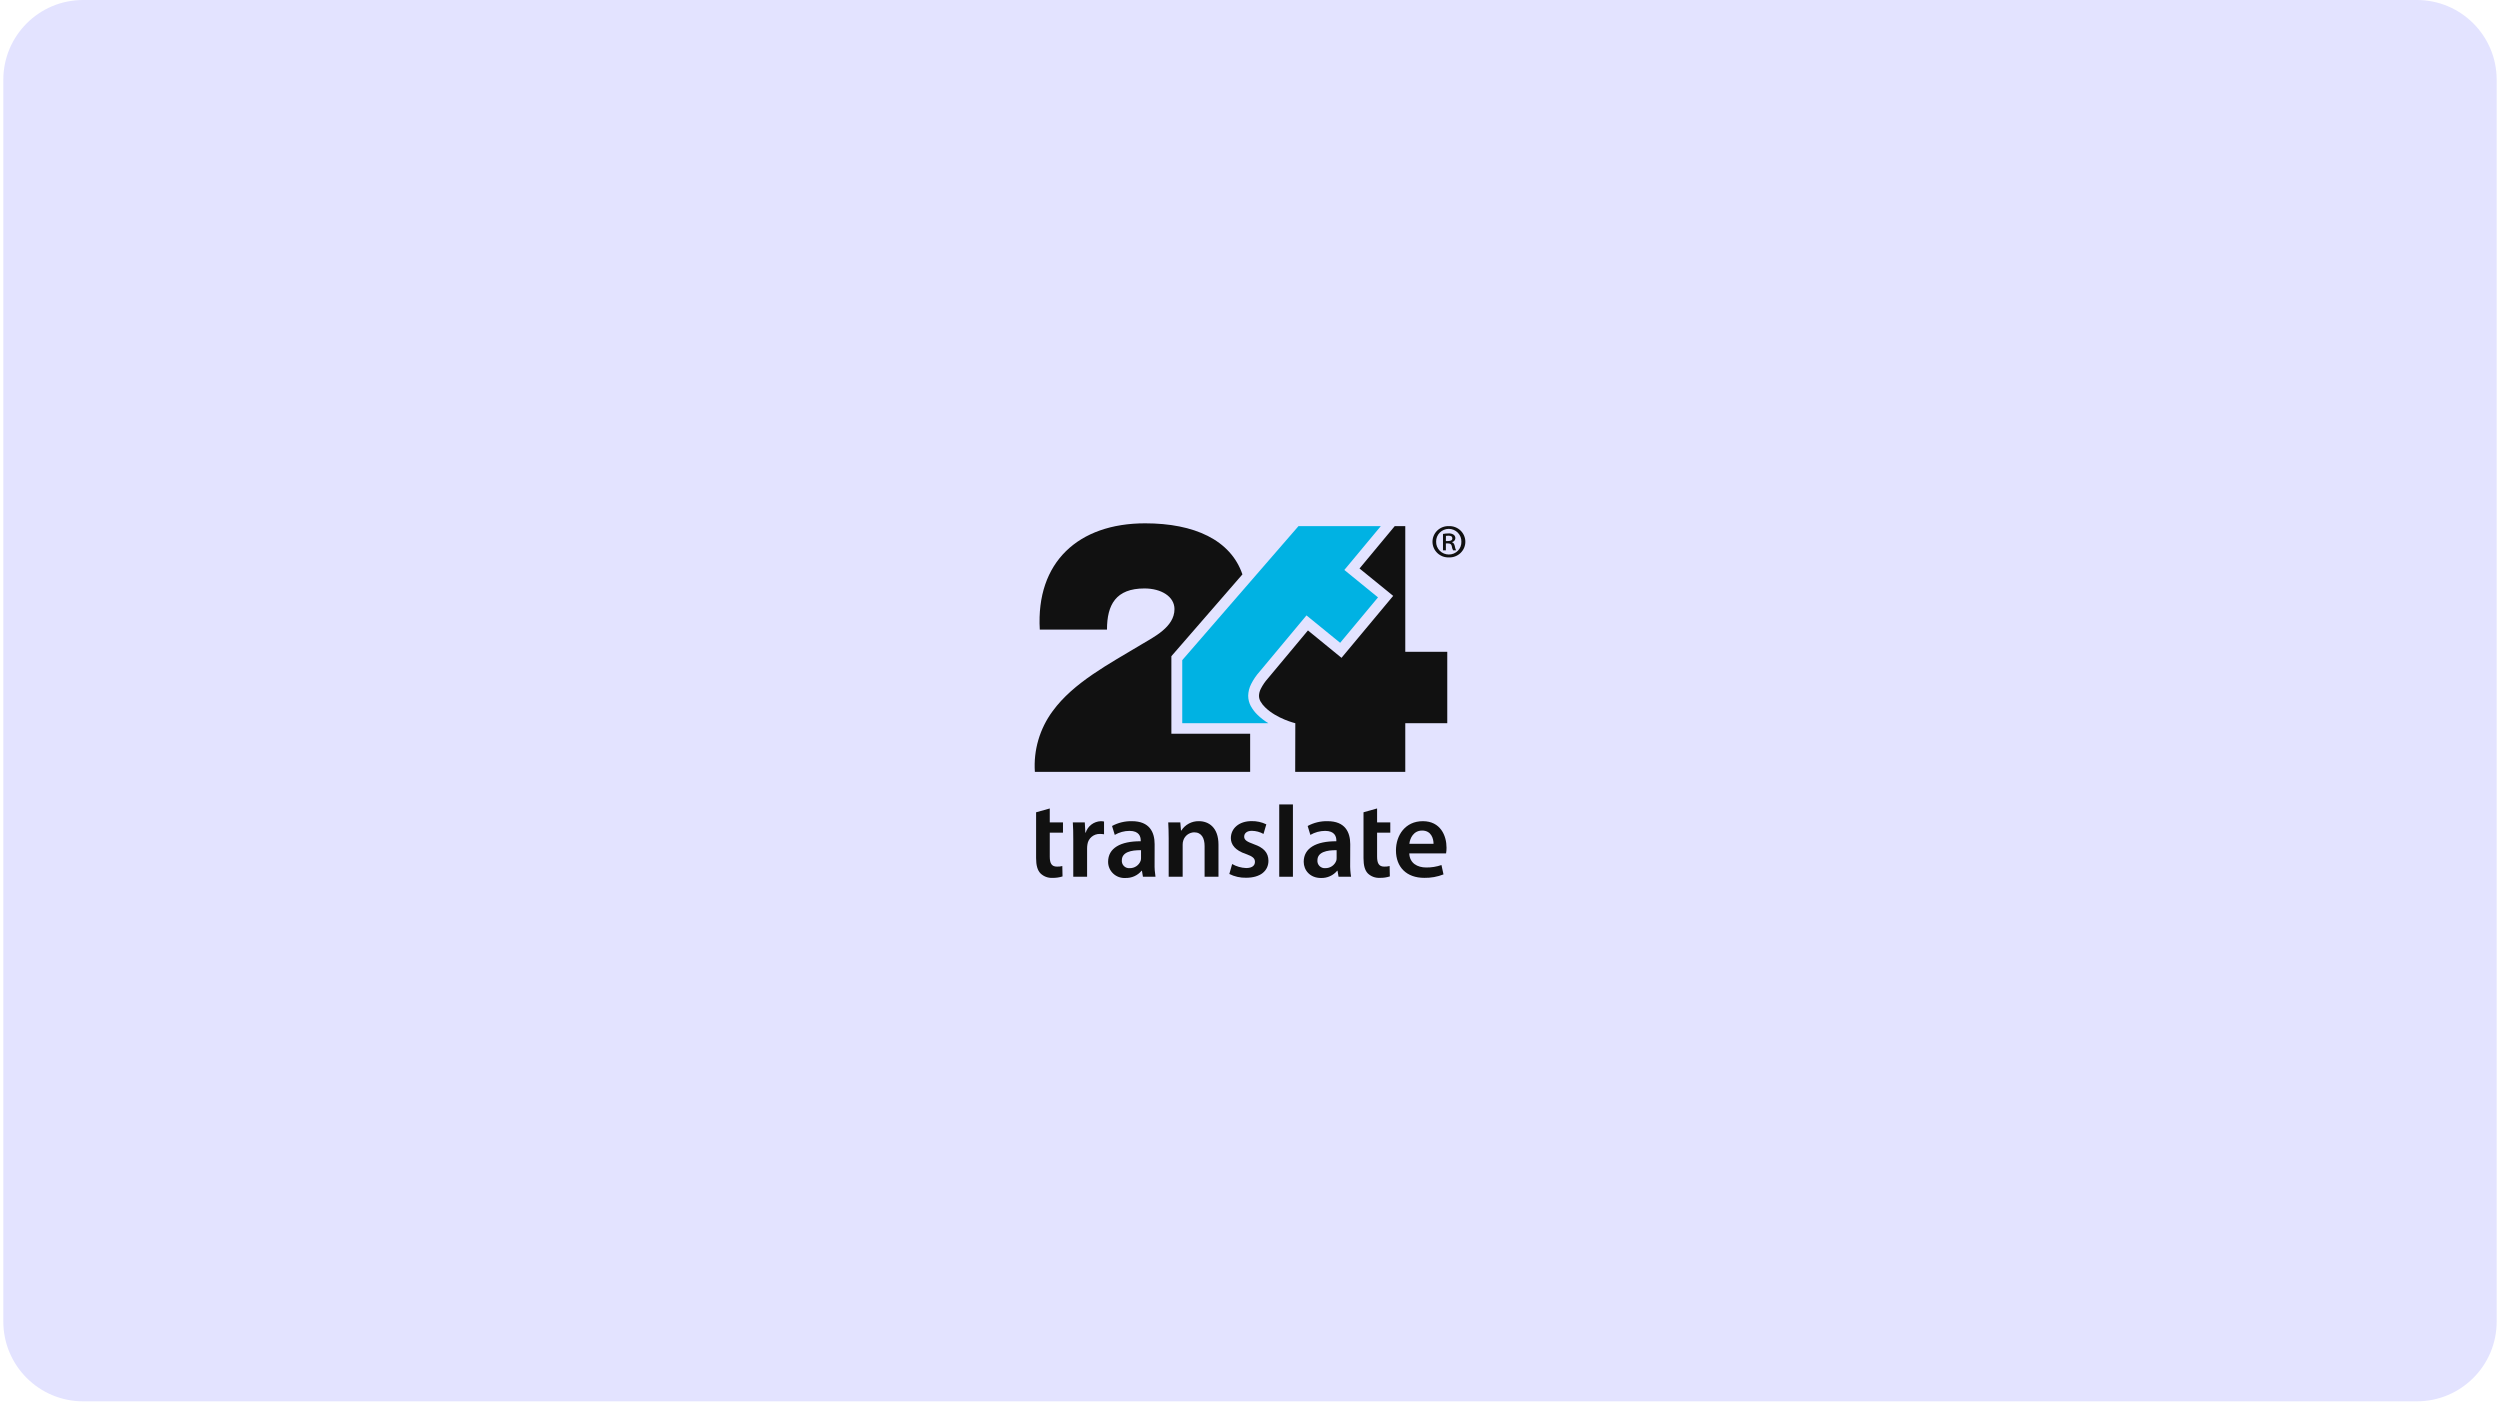 <svg width="376" height="211" viewBox="0 0 376 211" fill="none" xmlns="http://www.w3.org/2000/svg">
<path d="M0.5 12C0.5 5.373 5.873 0 12.5 0H363.5C370.127 0 375.5 5.373 375.5 12V198.76C375.5 205.387 370.127 210.76 363.5 210.76H12.5C5.873 210.76 0.5 205.387 0.5 198.76V12Z" fill="#E3E3FF"/>
<path d="M194.796 116.087H211.354V108.772H217.668V98.026H211.354V79.127H209.77L204.473 85.501L208.909 89.108L209.534 89.62L201.763 98.938L196.716 94.817L190.687 102.042C190.272 102.505 189.92 103.019 189.638 103.572C189.461 103.904 189.364 104.272 189.353 104.647C189.355 104.938 189.429 105.223 189.57 105.479C189.76 105.815 190 106.122 190.282 106.388C192.021 108.103 194.815 108.772 194.815 108.772L194.796 116.087ZM176.175 98.692L186.86 86.388C185.089 81.207 179.62 78.708 172.225 78.708C162.188 78.708 155.793 84.548 156.385 94.692H166.491C166.491 90.938 167.834 88.503 172.128 88.503C174.653 88.503 176.641 89.722 176.641 91.61C176.641 94.317 173.526 95.805 171.593 96.973C166.814 99.853 161.446 102.657 158.318 106.957C156.369 109.596 155.422 112.828 155.644 116.087H188.022V110.356H176.175V98.692Z" fill="#111111"/>
<path d="M217.917 79.127C218.237 79.115 218.556 79.168 218.855 79.281C219.155 79.394 219.428 79.565 219.658 79.785C219.889 80.004 220.072 80.268 220.198 80.559C220.323 80.851 220.388 81.164 220.388 81.481C220.388 81.797 220.323 82.111 220.198 82.402C220.072 82.693 219.889 82.957 219.658 83.176C219.428 83.396 219.155 83.567 218.855 83.681C218.556 83.794 218.237 83.846 217.917 83.834C217.597 83.846 217.278 83.794 216.978 83.681C216.679 83.567 216.406 83.396 216.175 83.176C215.945 82.957 215.761 82.693 215.636 82.402C215.511 82.111 215.446 81.797 215.446 81.481C215.446 81.164 215.511 80.851 215.636 80.559C215.761 80.268 215.945 80.004 216.175 79.785C216.406 79.565 216.679 79.394 216.978 79.281C217.278 79.168 217.597 79.115 217.917 79.127ZM217.884 79.54C217.632 79.542 217.383 79.594 217.152 79.692C216.92 79.79 216.71 79.932 216.535 80.111C216.359 80.289 216.221 80.5 216.128 80.732C216.035 80.963 215.989 81.211 215.993 81.46C215.987 81.713 216.031 81.965 216.125 82.201C216.219 82.437 216.359 82.652 216.539 82.833C216.718 83.014 216.933 83.157 217.17 83.254C217.406 83.352 217.66 83.401 217.917 83.399C218.169 83.399 218.418 83.348 218.65 83.251C218.881 83.153 219.091 83.011 219.266 82.832C219.441 82.653 219.578 82.441 219.668 82.208C219.758 81.976 219.8 81.728 219.792 81.479C219.799 81.228 219.756 80.978 219.665 80.744C219.574 80.51 219.436 80.296 219.259 80.116C219.083 79.935 218.872 79.791 218.639 79.692C218.406 79.593 218.154 79.541 217.901 79.54H217.884ZM217.46 82.765H217.026V80.305C217.297 80.251 217.573 80.225 217.849 80.228C218.127 80.203 218.406 80.273 218.639 80.426C218.734 80.498 218.807 80.596 218.848 80.707C218.889 80.819 218.897 80.94 218.871 81.055C218.845 81.171 218.786 81.277 218.7 81.361C218.615 81.445 218.507 81.502 218.39 81.527V81.556C218.623 81.633 218.733 81.831 218.807 82.154C218.835 82.367 218.899 82.573 218.995 82.765H218.545C218.434 82.568 218.366 82.35 218.344 82.125C218.283 81.85 218.111 81.729 217.755 81.729H217.46V82.765ZM217.46 81.373H217.784C218.127 81.373 218.432 81.281 218.432 80.993C218.432 80.705 218.273 80.567 217.823 80.567C217.703 80.564 217.584 80.574 217.467 80.596L217.46 81.373Z" fill="#111111"/>
<path d="M188.132 106.221C187.87 105.737 187.731 105.197 187.727 104.647C187.74 104.033 187.892 103.429 188.171 102.881C188.513 102.203 188.943 101.573 189.45 101.005L196.495 92.557L201.559 96.679L207.251 89.847L202.188 85.722L207.676 79.127H195.294L177.81 99.287V108.772H190.761C190.176 108.417 189.633 107.998 189.142 107.524C188.743 107.142 188.404 106.703 188.139 106.221" fill="#00B2E3"/>
<path d="M194.456 120.986H192.396V131.863H194.456V120.986Z" fill="#111111"/>
<path d="M157.885 121.594V123.69H159.873V125.233H157.885V128.826C157.885 129.834 158.157 130.337 158.956 130.337C159.231 130.349 159.506 130.321 159.772 130.253L159.805 131.815C159.316 131.97 158.805 132.043 158.293 132.033C157.962 132.05 157.631 131.999 157.321 131.883C157.011 131.767 156.729 131.589 156.492 131.361C156.033 130.89 155.829 130.135 155.829 129.06V122.167L157.885 121.594Z" fill="#111111"/>
<path d="M161.42 126.327C161.42 125.22 161.404 124.407 161.352 123.69H163.152L163.237 125.236H163.288C163.438 124.751 163.737 124.324 164.143 124.015C164.549 123.705 165.043 123.528 165.555 123.508C165.72 123.506 165.885 123.522 166.047 123.556V125.476C165.84 125.438 165.63 125.421 165.419 125.424C164.968 125.413 164.528 125.566 164.184 125.854C163.84 126.142 163.614 126.545 163.551 126.986C163.516 127.191 163.499 127.399 163.499 127.607V131.863H161.42V126.327Z" fill="#111111"/>
<path d="M171.61 127.869C170.133 127.85 168.725 128.154 168.725 129.396C168.71 129.554 168.731 129.713 168.786 129.861C168.841 130.01 168.927 130.146 169.041 130.258C169.154 130.37 169.291 130.456 169.442 130.51C169.593 130.564 169.753 130.584 169.913 130.57C170.272 130.577 170.623 130.472 170.918 130.27C171.214 130.069 171.437 129.781 171.558 129.447C171.601 129.299 171.618 129.146 171.61 128.993V127.869ZM173.65 129.898C173.635 130.556 173.68 131.213 173.785 131.863H171.898L171.746 130.957H171.697C171.401 131.313 171.027 131.597 170.602 131.786C170.178 131.975 169.715 132.065 169.249 132.049C168.915 132.067 168.58 132.017 168.266 131.903C167.952 131.789 167.664 131.612 167.422 131.384C167.179 131.156 166.986 130.881 166.855 130.577C166.724 130.272 166.657 129.944 166.659 129.613C166.659 127.565 168.508 126.509 171.564 126.525V126.391C171.564 125.853 171.347 124.964 169.884 124.964C169.101 124.965 168.333 125.174 167.66 125.569L167.252 124.228C168.166 123.732 169.197 123.482 170.24 123.505C172.892 123.505 173.656 125.165 173.656 126.96L173.65 129.898Z" fill="#111111"/>
<path d="M175.77 126.125C175.77 125.165 175.738 124.394 175.702 123.687H177.519L177.622 124.916H177.674C177.953 124.473 178.344 124.109 178.808 123.862C179.273 123.614 179.795 123.491 180.322 123.505C181.767 123.505 183.259 124.429 183.259 127.025V131.863H181.171V127.249C181.171 126.071 180.727 125.181 179.591 125.181C179.228 125.193 178.877 125.315 178.587 125.532C178.297 125.749 178.082 126.049 177.972 126.391C177.902 126.603 177.868 126.824 177.872 127.047V131.863H175.77V126.125Z" fill="#111111"/>
<path d="M185.315 129.949C185.956 130.318 186.679 130.526 187.42 130.554C188.339 130.554 188.744 130.167 188.744 129.629C188.744 129.092 188.42 128.81 187.387 128.439C185.769 127.901 185.121 127.028 185.121 126.055C185.121 124.612 186.325 123.495 188.245 123.495C189.01 123.48 189.768 123.647 190.454 123.981L190.03 125.425C189.495 125.125 188.892 124.963 188.278 124.954C187.533 124.954 187.125 125.325 187.125 125.828C187.125 126.33 187.517 126.583 188.569 126.967C190.081 127.489 190.758 128.247 190.774 129.453C190.774 130.948 189.605 132.013 187.413 132.013C186.538 132.032 185.672 131.838 184.891 131.447L185.315 129.949Z" fill="#111111"/>
<path d="M201.028 127.869C199.549 127.85 198.14 128.154 198.14 129.396C198.126 129.553 198.148 129.712 198.203 129.861C198.257 130.01 198.344 130.145 198.458 130.257C198.571 130.368 198.708 130.455 198.858 130.509C199.008 130.563 199.169 130.584 199.329 130.57C199.688 130.577 200.04 130.472 200.335 130.271C200.631 130.069 200.855 129.781 200.977 129.447C201.019 129.299 201.037 129.146 201.028 128.993V127.869ZM203.065 129.898C203.05 130.556 203.096 131.214 203.201 131.863H201.317L201.164 130.957H201.113C200.817 131.312 200.443 131.596 200.019 131.785C199.595 131.974 199.133 132.064 198.668 132.049C197.001 132.049 196.078 130.855 196.078 129.613C196.078 127.565 197.93 126.509 200.986 126.525V126.391C200.986 125.853 200.766 124.964 199.306 124.964C198.522 124.966 197.753 125.175 197.078 125.569L196.673 124.228C197.588 123.731 198.619 123.481 199.662 123.505C202.311 123.505 203.075 125.165 203.075 126.961L203.065 129.898Z" fill="#111111"/>
<path d="M207.115 121.591V123.69H209.1V125.233H207.115V128.826C207.115 129.831 207.384 130.337 208.184 130.337C208.459 130.349 208.734 130.32 209 130.25L209.032 131.812C208.544 131.968 208.033 132.042 207.52 132.029C207.19 132.047 206.859 131.996 206.549 131.881C206.239 131.766 205.957 131.589 205.72 131.361C205.263 130.89 205.072 130.135 205.072 129.06V122.167L207.115 121.591Z" fill="#111111"/>
<path d="M215.605 126.909C215.605 126.157 215.281 124.916 213.889 124.916C212.594 124.916 212.053 126.071 211.969 126.909H215.605ZM211.956 128.356C212.008 129.831 213.18 130.471 214.504 130.471C215.284 130.481 216.06 130.355 216.797 130.1L217.101 131.511C216.184 131.871 215.203 132.047 214.216 132.029C211.532 132.029 209.952 130.404 209.952 127.901C209.952 125.636 211.344 123.505 213.996 123.505C216.648 123.505 217.557 125.687 217.557 127.482C217.561 127.775 217.538 128.067 217.489 128.356H211.956Z" fill="#111111"/>
</svg>
